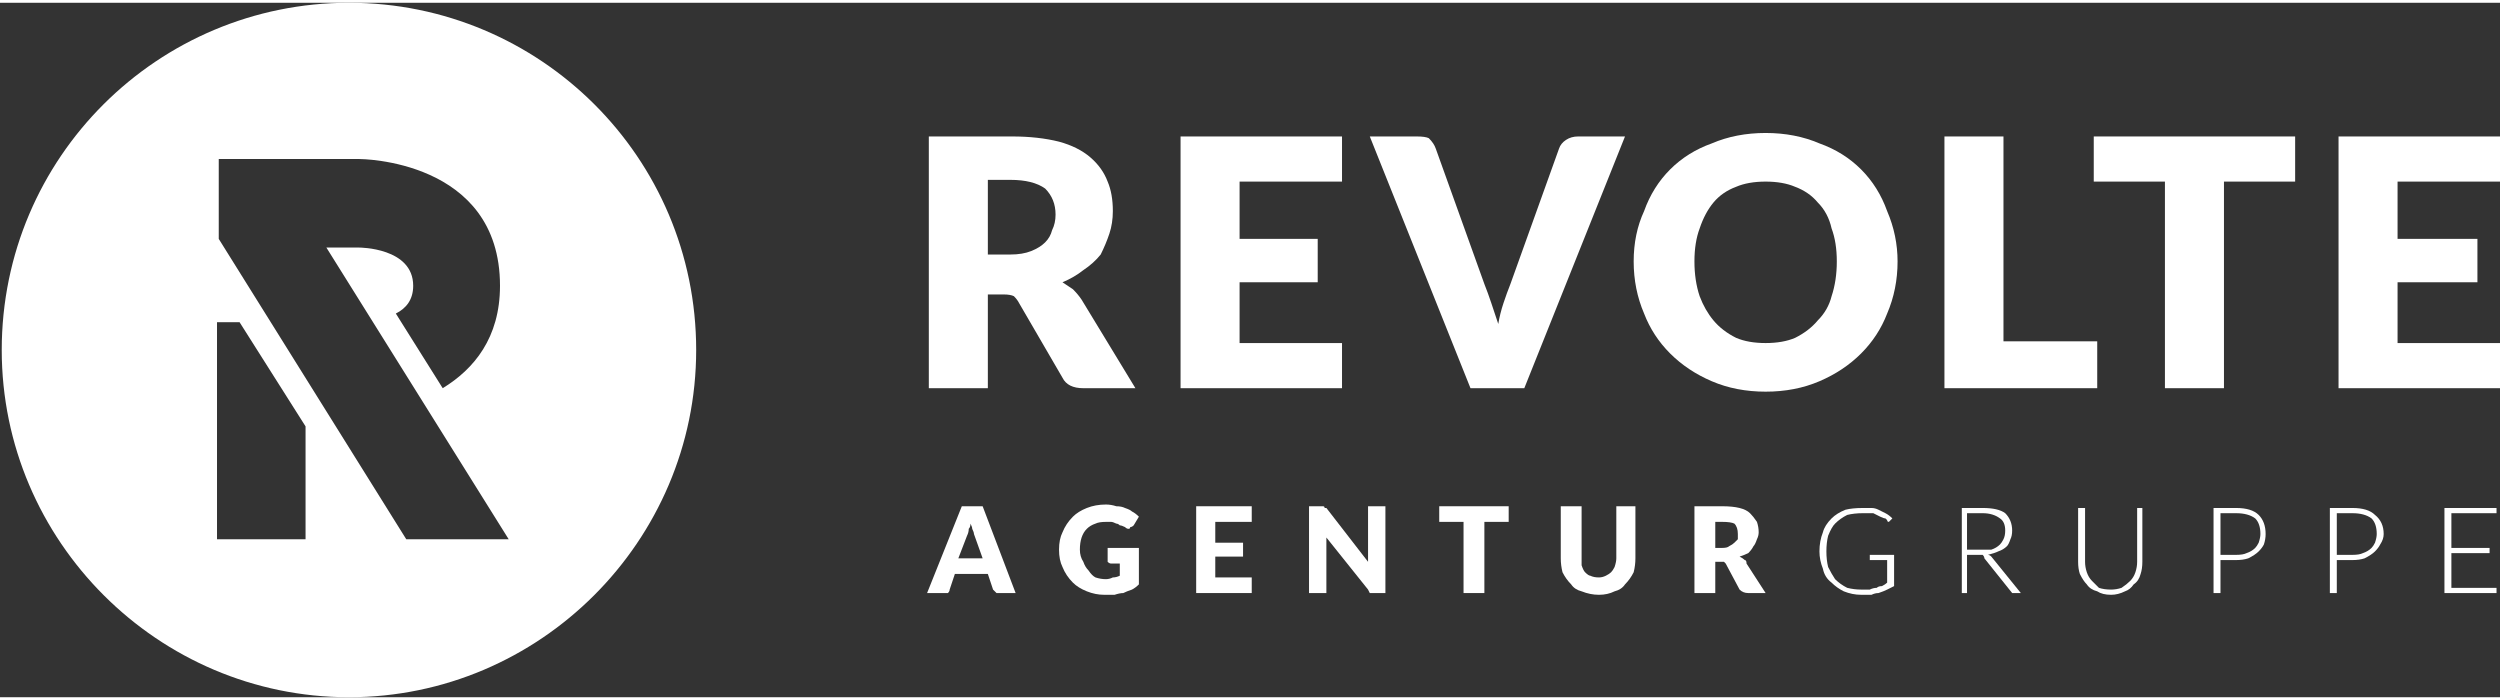 <?xml version="1.0" encoding="UTF-8"?>
<svg xmlns="http://www.w3.org/2000/svg" version="1.2" viewBox="0 0 144 40" width="200" height="56">
  <rect x="0" y="0" width="144" height="40" fill="#333333" stroke="none"/>
  <title>revolte-logo1</title>
  <style>
		.s0 { fill: #ffffff } 
	</style>
  <g id="RV_Branding_Logo">
    <path class="s0" d="m20.1 0c-11 0-20 8.9-20 20 0 11 9 20 20 20 11 0 20-9 20-20 0-11.1-9-20-20-20zm3.3 30.9l-10.8-17.3v-4.6h8.1c0 0 8.1 0 8.1 7.3 0 3-1.5 4.8-3.3 5.9l-2.7-4.3c0.6-0.3 1-0.8 1-1.6 0-2.2-3.1-2.2-3.1-2.2h-1.9l10.5 16.8zm-5.8 0h-5.1v-12.5h1.3l3.8 6z"></path>
    <path class="s0" d="m56.9 16.8v5.4h-3.4v-14.5h4.8q1.5 0 2.7 0.3 1.1 0.3 1.8 0.9 0.7 0.6 1 1.4 0.3 0.7 0.3 1.7 0 0.7-0.2 1.3-0.2 0.6-0.5 1.2-0.4 0.5-1 0.9-0.5 0.4-1.2 0.7 0.3 0.2 0.6 0.4 0.3 0.3 0.5 0.6l3.1 5.1h-3q-0.9 0-1.2-0.6l-2.5-4.3q-0.1-0.2-0.3-0.4-0.2-0.1-0.6-0.1zm0-2.3h1.3q0.7 0 1.2-0.2 0.5-0.2 0.8-0.5 0.3-0.3 0.4-0.7 0.2-0.4 0.2-0.9 0-0.9-0.6-1.5-0.7-0.5-2-0.5h-1.3z"></path>
    <path class="s0" d="m77.3 7.7v2.6h-5.9v3.3h4.5v2.5h-4.5v3.5h5.9v2.6h-9.3v-14.5z"></path>
    <path class="s0" d="m78.9 7.7h2.7q0.5 0 0.7 0.1 0.3 0.3 0.4 0.6l2.8 7.8q0.2 0.5 0.4 1.1 0.2 0.6 0.4 1.2 0.1-0.6 0.3-1.2 0.2-0.6 0.4-1.1l2.8-7.8q0.1-0.3 0.4-0.5 0.3-0.2 0.7-0.2h2.7l-5.8 14.5h-3.1z"></path>
    <path class="s0" d="m109.3 14.9q0 1.6-0.6 3-0.5 1.3-1.5 2.3-1 1-2.4 1.6-1.4 0.6-3.1 0.6-1.7 0-3.1-0.6-1.4-0.6-2.4-1.6-1-1-1.5-2.3-0.6-1.4-0.6-3 0-1.6 0.6-2.9 0.5-1.4 1.5-2.4 1-1 2.4-1.5 1.4-0.6 3.1-0.6 1.7 0 3.1 0.6 1.4 0.5 2.4 1.5 1 1 1.5 2.4 0.6 1.4 0.6 2.9zm-3.5 0q0-1.1-0.3-1.9-0.2-0.9-0.8-1.5-0.5-0.6-1.3-0.9-0.7-0.3-1.7-0.3-1 0-1.7 0.3-0.8 0.3-1.3 0.9-0.5 0.6-0.8 1.5-0.3 0.8-0.3 1.9 0 1.1 0.3 2 0.3 0.8 0.8 1.4 0.5 0.6 1.3 1 0.7 0.3 1.7 0.3 1 0 1.7-0.3 0.8-0.4 1.3-1 0.6-0.6 0.8-1.4 0.3-0.9 0.3-2z"></path>
    <path class="s0" d="m115.4 19.5h5.4v2.7h-8.8v-14.5h3.4z"></path>
    <path class="s0" d="m132.2 7.7v2.6h-4.1v11.9h-3.4v-11.9h-4.1v-2.6z"></path>
    <path class="s0" d="m144.1 7.7v2.6h-6v3.3h4.6v2.5h-4.6v3.5h6v2.6h-9.4v-14.5z"></path>
  </g>
  <path class="s0" d="m58.5 34h-0.9q-0.1 0-0.2 0-0.1-0.1-0.2-0.2l-0.3-0.9h-1.9l-0.3 0.9q0 0.1-0.1 0.2-0.1 0-0.3 0h-0.9l2-5h1.2zm-3.3-2h1.4l-0.5-1.4q0-0.1-0.1-0.3 0-0.1-0.1-0.3 0 0.2-0.1 0.3 0 0.2-0.1 0.4z"></path>
  <path class="s0" d="m63.7 33.2q0.2 0 0.4-0.1 0.2 0 0.4-0.1v-0.7h-0.5q-0.1 0-0.2-0.1 0-0.1 0-0.1v-0.7h1.8v2.1q-0.2 0.2-0.4 0.3-0.3 0.1-0.5 0.2-0.2 0-0.5 0.1-0.3 0-0.6 0-0.5 0-1-0.2-0.5-0.2-0.8-0.5-0.4-0.4-0.6-0.9-0.2-0.4-0.2-1 0-0.6 0.2-1 0.2-0.5 0.6-0.9 0.3-0.3 0.8-0.5 0.5-0.2 1.1-0.2 0.3 0 0.6 0.1 0.3 0 0.5 0.1 0.3 0.1 0.4 0.2 0.2 0.1 0.4 0.3l-0.3 0.5q-0.1 0.1-0.2 0.1 0 0.1-0.1 0.1-0.1 0-0.2-0.1-0.2-0.1-0.3-0.1-0.1-0.1-0.2-0.1-0.2-0.1-0.3-0.1-0.1 0-0.3 0-0.4 0-0.6 0.1-0.3 0.1-0.5 0.3-0.2 0.2-0.3 0.5-0.1 0.3-0.1 0.7 0 0.4 0.2 0.7 0.1 0.3 0.3 0.5 0.2 0.3 0.4 0.4 0.3 0.1 0.6 0.1z"></path>
  <path class="s0" d="m72.1 29v0.9h-2.1v1.2h1.6v0.8h-1.6v1.2h2.1v0.9h-3.2v-5z"></path>
  <path class="s0" d="m76.1 29q0.1 0 0.1 0 0.1 0 0.1 0.1 0 0 0.1 0l2.4 3.1q0-0.2 0-0.3 0-0.1 0-0.2v-2.7h1v5h-0.6q-0.2 0-0.3 0 0 0-0.1-0.2l-2.4-3q0 0.2 0 0.3 0 0.1 0 0.2v2.7h-1v-5h0.6q0.1 0 0.1 0z"></path>
  <path class="s0" d="m86.9 29v0.9h-1.4v4.1h-1.2v-4.1h-1.4v-0.9z"></path>
  <path class="s0" d="m92.1 33.1q0.2 0 0.4-0.1 0.2-0.1 0.3-0.2 0.1-0.1 0.2-0.3 0.1-0.3 0.1-0.5v-3h1.1v3q0 0.4-0.1 0.8-0.2 0.4-0.5 0.7-0.2 0.3-0.6 0.4-0.4 0.2-0.9 0.2-0.5 0-1-0.2-0.4-0.1-0.6-0.4-0.3-0.3-0.5-0.7-0.1-0.4-0.1-0.8v-3h1.2v3q0 0.2 0 0.4 0.1 0.3 0.2 0.4 0.2 0.2 0.3 0.2 0.2 0.1 0.5 0.1z"></path>
  <path class="s0" d="m98.8 32.2v1.8h-1.2v-5h1.6q0.6 0 1 0.1 0.4 0.1 0.6 0.3 0.2 0.2 0.4 0.5 0.1 0.3 0.1 0.6 0 0.2-0.1 0.4-0.1 0.3-0.2 0.4-0.1 0.2-0.3 0.4-0.2 0.1-0.5 0.2 0.2 0.1 0.3 0.2 0.1 0 0.1 0.2l1.1 1.7h-1q-0.3 0-0.5-0.2l-0.8-1.5q-0.1-0.1-0.1-0.1-0.1 0-0.2 0h-0.3zm0-0.8h0.4q0.3 0 0.4-0.1 0.2-0.1 0.3-0.2 0.1-0.1 0.2-0.2 0-0.2 0-0.3 0-0.4-0.2-0.6-0.2-0.1-0.7-0.1h-0.4z"></path>
  <path class="s0" d="m107.2 33.8q0.3 0 0.5 0 0.2-0.1 0.4-0.1 0.1-0.1 0.3-0.1 0.2-0.1 0.3-0.2v-1.3h-0.9q-0.1 0-0.1 0 0-0.1 0-0.1v-0.2h1.4v1.8q-0.2 0.1-0.4 0.2-0.2 0.1-0.5 0.2-0.2 0-0.4 0.1-0.3 0-0.6 0-0.5 0-1-0.2-0.4-0.2-0.7-0.5-0.4-0.3-0.5-0.8-0.2-0.5-0.2-1 0-0.6 0.2-1.1 0.1-0.4 0.5-0.8 0.3-0.3 0.8-0.5 0.4-0.1 1-0.1 0.2 0 0.5 0 0.2 0 0.4 0.1 0.2 0.1 0.4 0.2 0.2 0.1 0.4 0.3l-0.1 0.1q-0.1 0.1-0.1 0.1-0.1 0-0.1-0.1 0 0-0.1-0.1-0.1 0-0.3-0.1-0.2-0.1-0.4-0.2-0.3 0-0.6 0-0.5 0-0.9 0.1-0.4 0.2-0.7 0.5-0.2 0.2-0.4 0.7-0.1 0.4-0.1 0.9 0 0.5 0.1 0.9 0.2 0.4 0.4 0.7 0.3 0.3 0.7 0.5 0.4 0.1 0.8 0.1z"></path>
  <path class="s0" d="m113.3 31.8v2.2h-0.3v-4.9h1.2q0.9 0 1.3 0.3 0.4 0.4 0.4 1 0 0.3-0.1 0.5-0.1 0.3-0.2 0.4-0.2 0.2-0.5 0.3-0.2 0.1-0.6 0.2 0.1 0 0.2 0.1l1.7 2.1h-0.3q-0.1 0-0.1 0-0.1 0-0.1 0l-1.6-2q0-0.1-0.1-0.2-0.1 0-0.2 0zm0-0.3h0.8q0.4 0 0.6 0 0.3-0.1 0.5-0.3 0.1-0.1 0.2-0.3 0.1-0.2 0.1-0.5 0-0.5-0.3-0.7-0.4-0.3-1-0.3h-0.9z"></path>
  <path class="s0" d="m121.6 33.8q0.3 0 0.6-0.1 0.3-0.2 0.5-0.4 0.2-0.2 0.3-0.5 0.1-0.3 0.1-0.6v-3.1h0.3v3.1q0 0.4-0.1 0.7-0.1 0.4-0.4 0.6-0.2 0.3-0.5 0.4-0.4 0.2-0.8 0.2-0.5 0-0.8-0.2-0.4-0.1-0.6-0.4-0.2-0.2-0.4-0.6-0.1-0.3-0.1-0.7v-3.1h0.4v3.1q0 0.3 0.1 0.6 0.1 0.3 0.3 0.5 0.2 0.2 0.4 0.4 0.3 0.1 0.7 0.1z"></path>
  <path class="s0" d="m127.9 32.1v1.9h-0.4v-4.9h1.3q0.9 0 1.3 0.4 0.4 0.4 0.4 1.1 0 0.3-0.1 0.6-0.1 0.2-0.3 0.4-0.2 0.2-0.6 0.4-0.3 0.1-0.7 0.1zm0-0.3h0.9q0.4 0 0.6-0.1 0.3-0.1 0.5-0.3 0.1-0.1 0.2-0.3 0.1-0.3 0.1-0.5 0-0.6-0.3-0.9-0.4-0.3-1.1-0.3h-0.9z"></path>
  <path class="s0" d="m134.6 32.1v1.9h-0.4v-4.9h1.3q0.9 0 1.3 0.4 0.5 0.4 0.5 1.1 0 0.3-0.2 0.6-0.1 0.2-0.3 0.4-0.2 0.2-0.6 0.4-0.3 0.1-0.7 0.1zm0-0.3h0.9q0.4 0 0.6-0.1 0.3-0.1 0.5-0.3 0.1-0.1 0.2-0.3 0.1-0.3 0.1-0.5 0-0.6-0.3-0.9-0.4-0.3-1.1-0.3h-0.9z"></path>
  <path class="s0" d="m143.8 29.1v0.3h-2.6v2h2.2v0.3h-2.2v2h2.6v0.3h-3v-4.9z"></path>
</svg>
